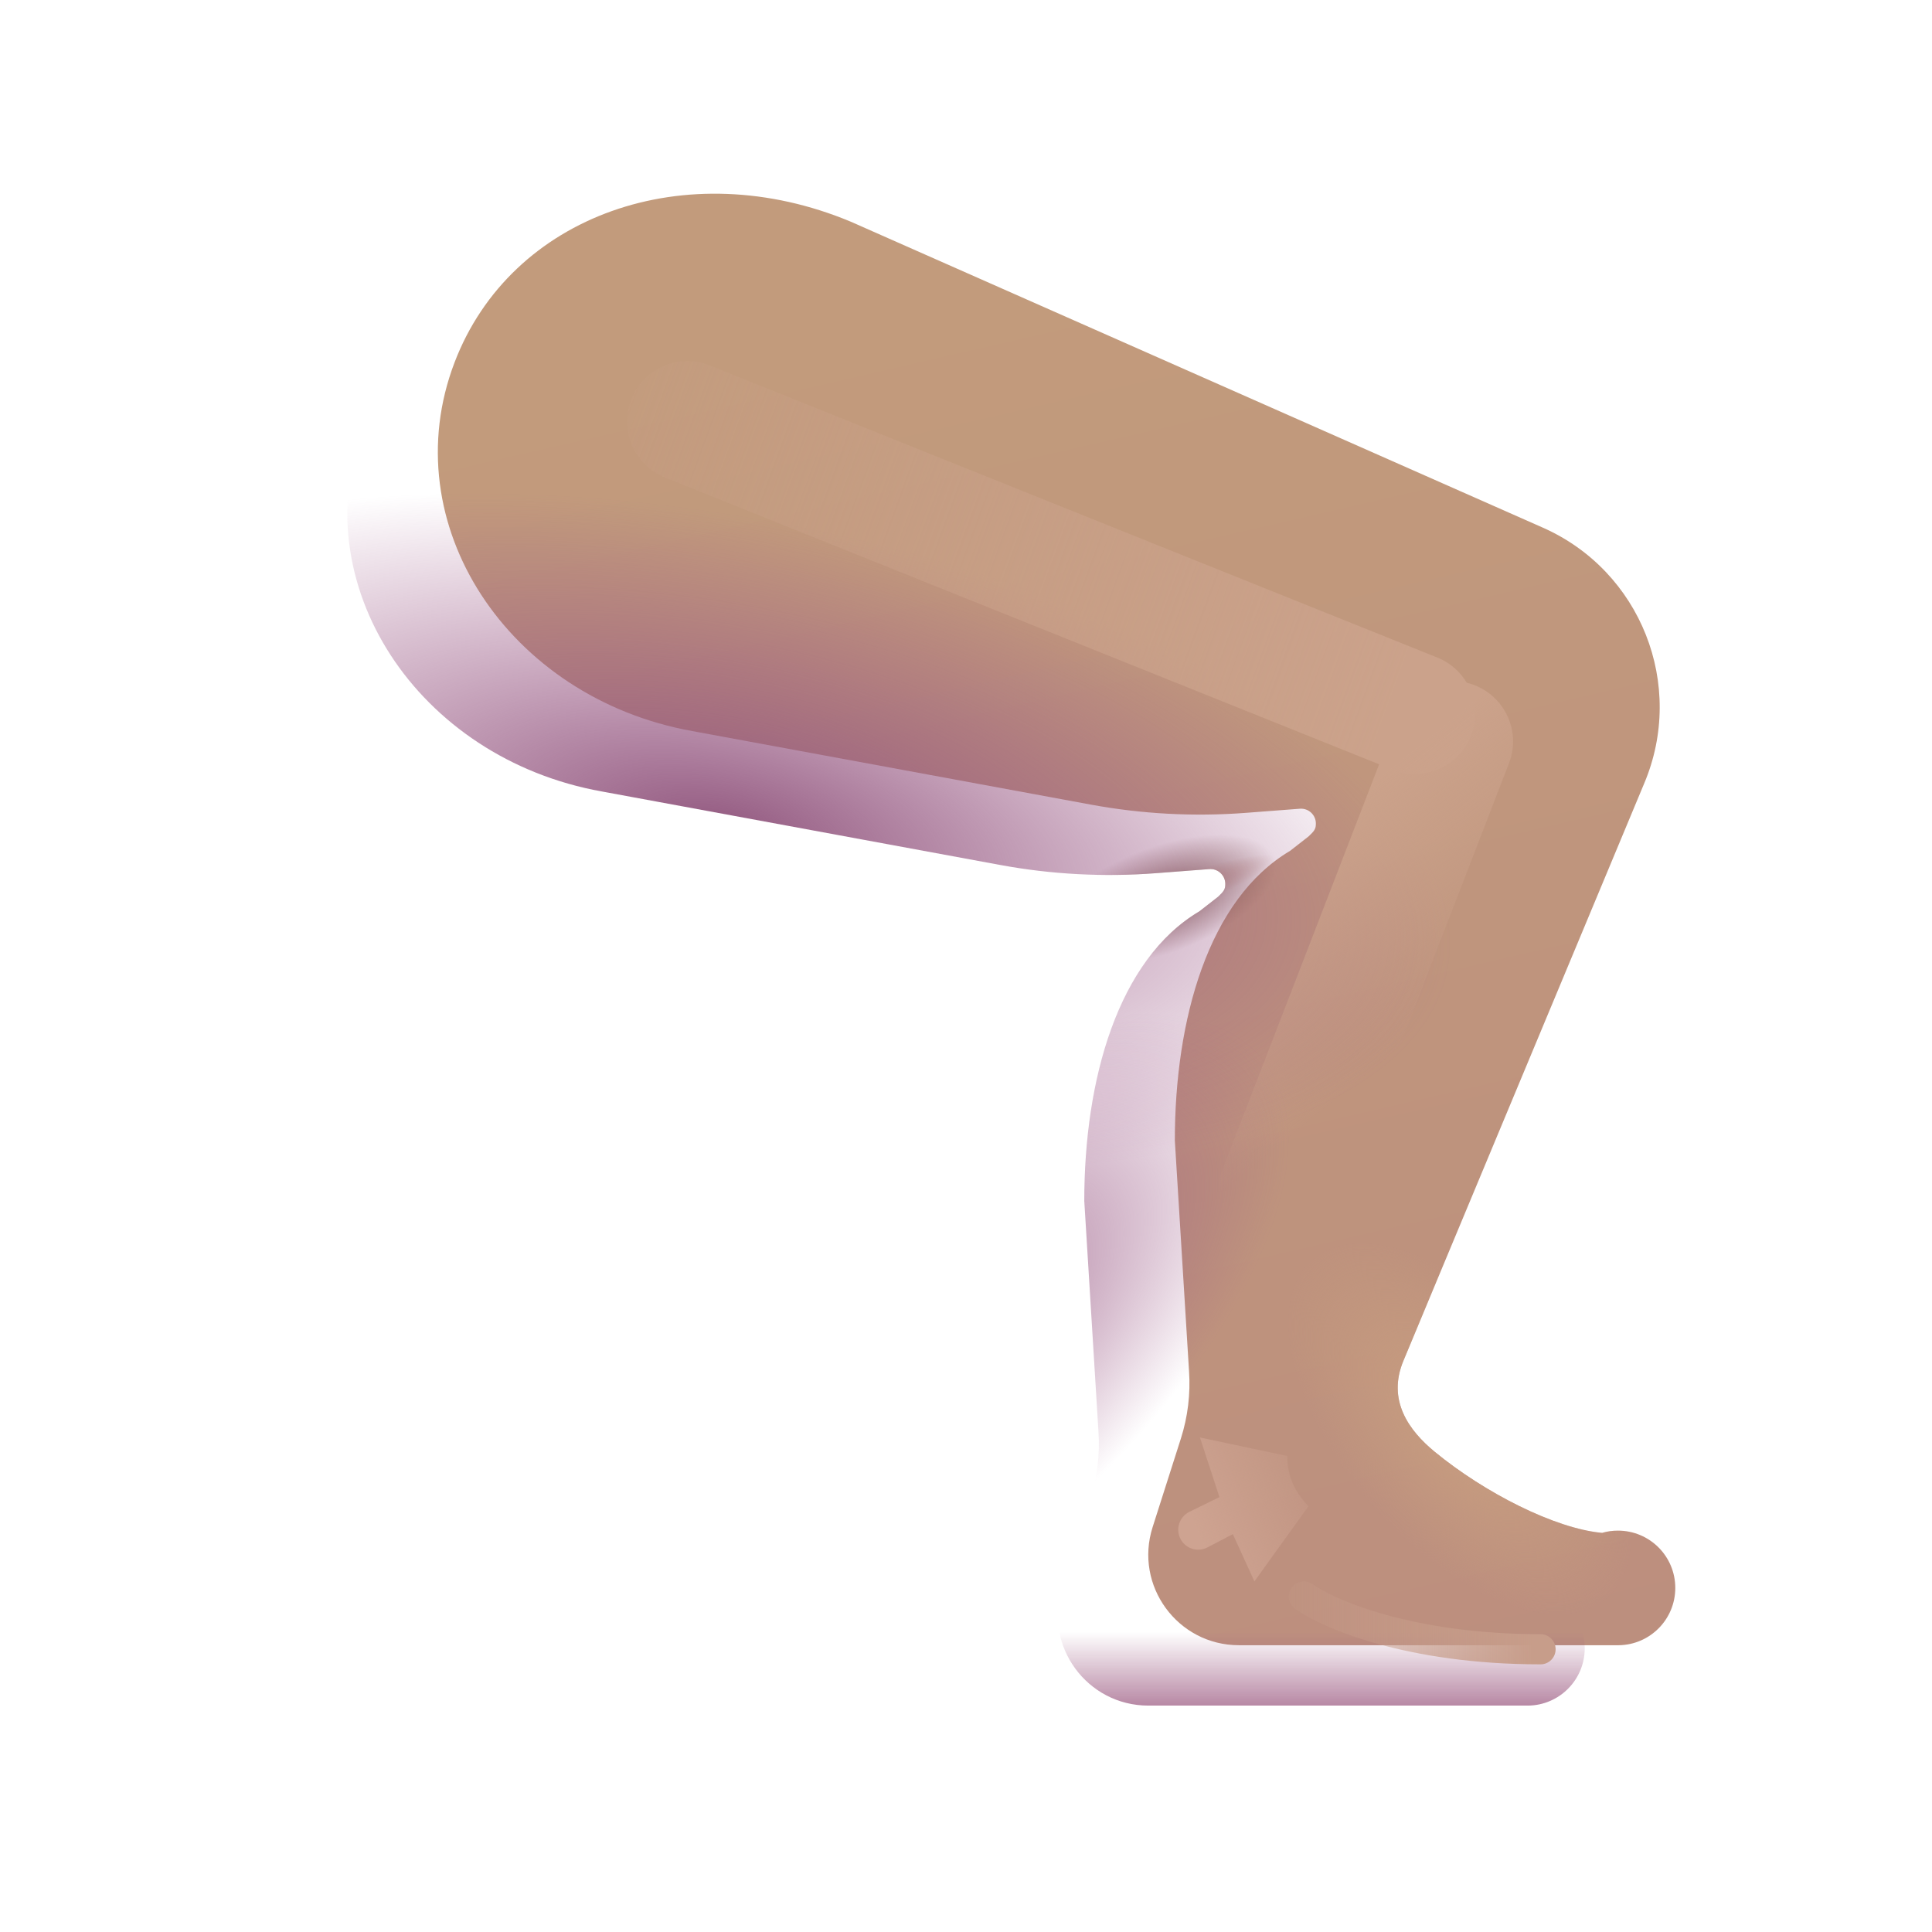 <svg width="32" height="32" viewBox="0 0 32 32" fill="none" xmlns="http://www.w3.org/2000/svg">
<g filter="url(#filter0_i_20020_4470)">
<path d="M12.592 4.672L24.051 9.738C25.677 10.455 26.425 12.345 25.731 13.981L21.748 23.531C21.468 24.192 21.837 24.696 22.264 25.047C23.091 25.727 24.255 26.318 25.036 26.389C25.12 26.364 25.208 26.352 25.299 26.352C25.823 26.352 26.248 26.776 26.248 27.301C26.248 27.821 25.83 28.244 25.311 28.25L25.299 28.25L19.02 28.25C18.004 28.25 17.282 27.262 17.591 26.294L18.059 24.827C18.174 24.466 18.22 24.087 18.194 23.71L17.959 19.891C17.959 17.883 18.515 15.894 19.866 15.094L20.175 14.853C20.272 14.762 20.295 14.728 20.295 14.641C20.295 14.497 20.173 14.384 20.03 14.395L19.14 14.463C18.278 14.529 17.412 14.483 16.563 14.326L9.967 13.109C6.92 12.562 5.006 9.677 6.03 7C6.961 4.566 9.858 3.531 12.592 4.672Z" fill="url(#paint0_linear_20020_4470)"/>
<path d="M12.592 4.672L24.051 9.738C25.677 10.455 26.425 12.345 25.731 13.981L21.748 23.531C21.468 24.192 21.837 24.696 22.264 25.047C23.091 25.727 24.255 26.318 25.036 26.389C25.12 26.364 25.208 26.352 25.299 26.352C25.823 26.352 26.248 26.776 26.248 27.301C26.248 27.821 25.83 28.244 25.311 28.25L25.299 28.25L19.02 28.25C18.004 28.25 17.282 27.262 17.591 26.294L18.059 24.827C18.174 24.466 18.22 24.087 18.194 23.71L17.959 19.891C17.959 17.883 18.515 15.894 19.866 15.094L20.175 14.853C20.272 14.762 20.295 14.728 20.295 14.641C20.295 14.497 20.173 14.384 20.03 14.395L19.14 14.463C18.278 14.529 17.412 14.483 16.563 14.326L9.967 13.109C6.92 12.562 5.006 9.677 6.03 7C6.961 4.566 9.858 3.531 12.592 4.672Z" fill="url(#paint1_radial_20020_4470)"/>
</g>
<path d="M12.592 4.672L24.051 9.738C25.677 10.455 26.425 12.345 25.731 13.981L21.748 23.531C21.468 24.192 21.837 24.696 22.264 25.047C23.091 25.727 24.255 26.318 25.036 26.389C25.12 26.364 25.208 26.352 25.299 26.352C25.823 26.352 26.248 26.776 26.248 27.301C26.248 27.821 25.83 28.244 25.311 28.25L25.299 28.25L19.02 28.25C18.004 28.25 17.282 27.262 17.591 26.294L18.059 24.827C18.174 24.466 18.22 24.087 18.194 23.71L17.959 19.891C17.959 17.883 18.515 15.894 19.866 15.094L20.175 14.853C20.272 14.762 20.295 14.728 20.295 14.641C20.295 14.497 20.173 14.384 20.03 14.395L19.14 14.463C18.278 14.529 17.412 14.483 16.563 14.326L9.967 13.109C6.92 12.562 5.006 9.677 6.03 7C6.961 4.566 9.858 3.531 12.592 4.672Z" fill="url(#paint2_linear_20020_4470)"/>
<path d="M12.592 4.672L24.051 9.738C25.677 10.455 26.425 12.345 25.731 13.981L21.748 23.531C21.468 24.192 21.837 24.696 22.264 25.047C23.091 25.727 24.255 26.318 25.036 26.389C25.12 26.364 25.208 26.352 25.299 26.352C25.823 26.352 26.248 26.776 26.248 27.301C26.248 27.821 25.83 28.244 25.311 28.25L25.299 28.25L19.02 28.25C18.004 28.25 17.282 27.262 17.591 26.294L18.059 24.827C18.174 24.466 18.22 24.087 18.194 23.71L17.959 19.891C17.959 17.883 18.515 15.894 19.866 15.094L20.175 14.853C20.272 14.762 20.295 14.728 20.295 14.641C20.295 14.497 20.173 14.384 20.03 14.395L19.14 14.463C18.278 14.529 17.412 14.483 16.563 14.326L9.967 13.109C6.92 12.562 5.006 9.677 6.03 7C6.961 4.566 9.858 3.531 12.592 4.672Z" fill="url(#paint3_radial_20020_4470)"/>
<path d="M12.592 4.672L24.051 9.738C25.677 10.455 26.425 12.345 25.731 13.981L21.748 23.531C21.468 24.192 21.837 24.696 22.264 25.047C23.091 25.727 24.255 26.318 25.036 26.389C25.12 26.364 25.208 26.352 25.299 26.352C25.823 26.352 26.248 26.776 26.248 27.301C26.248 27.821 25.83 28.244 25.311 28.25L25.299 28.25L19.02 28.25C18.004 28.25 17.282 27.262 17.591 26.294L18.059 24.827C18.174 24.466 18.22 24.087 18.194 23.71L17.959 19.891C17.959 17.883 18.515 15.894 19.866 15.094L20.175 14.853C20.272 14.762 20.295 14.728 20.295 14.641C20.295 14.497 20.173 14.384 20.03 14.395L19.14 14.463C18.278 14.529 17.412 14.483 16.563 14.326L9.967 13.109C6.92 12.562 5.006 9.677 6.03 7C6.961 4.566 9.858 3.531 12.592 4.672Z" fill="url(#paint4_radial_20020_4470)"/>
<path d="M12.592 4.672L24.051 9.738C25.677 10.455 26.425 12.345 25.731 13.981L21.748 23.531C21.468 24.192 21.837 24.696 22.264 25.047C23.091 25.727 24.255 26.318 25.036 26.389C25.12 26.364 25.208 26.352 25.299 26.352C25.823 26.352 26.248 26.776 26.248 27.301C26.248 27.821 25.83 28.244 25.311 28.25L25.299 28.25L19.02 28.25C18.004 28.25 17.282 27.262 17.591 26.294L18.059 24.827C18.174 24.466 18.22 24.087 18.194 23.71L17.959 19.891C17.959 17.883 18.515 15.894 19.866 15.094L20.175 14.853C20.272 14.762 20.295 14.728 20.295 14.641C20.295 14.497 20.173 14.384 20.03 14.395L19.14 14.463C18.278 14.529 17.412 14.483 16.563 14.326L9.967 13.109C6.92 12.562 5.006 9.677 6.03 7C6.961 4.566 9.858 3.531 12.592 4.672Z" fill="url(#paint5_radial_20020_4470)"/>
<path d="M12.592 4.672L24.051 9.738C25.677 10.455 26.425 12.345 25.731 13.981L21.748 23.531C21.468 24.192 21.837 24.696 22.264 25.047C23.091 25.727 24.255 26.318 25.036 26.389C25.12 26.364 25.208 26.352 25.299 26.352C25.823 26.352 26.248 26.776 26.248 27.301C26.248 27.821 25.83 28.244 25.311 28.25L25.299 28.25L19.02 28.25C18.004 28.25 17.282 27.262 17.591 26.294L18.059 24.827C18.174 24.466 18.22 24.087 18.194 23.71L17.959 19.891C17.959 17.883 18.515 15.894 19.866 15.094L20.175 14.853C20.272 14.762 20.295 14.728 20.295 14.641C20.295 14.497 20.173 14.384 20.03 14.395L19.14 14.463C18.278 14.529 17.412 14.483 16.563 14.326L9.967 13.109C6.92 12.562 5.006 9.677 6.03 7C6.961 4.566 9.858 3.531 12.592 4.672Z" fill="url(#paint6_radial_20020_4470)"/>
<g filter="url(#filter1_f_20020_4470)">
<path d="M19.875 23.809L21.322 24.116C21.322 24.565 21.535 24.788 21.671 24.95L20.777 26.193L20.42 25.41L19.999 25.63C19.837 25.715 19.636 25.652 19.552 25.488C19.467 25.324 19.535 25.122 19.701 25.04L20.198 24.797L19.875 23.809Z" fill="url(#paint7_linear_20020_4470)"/>
</g>
<g filter="url(#filter2_f_20020_4470)">
<path d="M21.597 26.443C22 26.734 23.348 27.317 25.516 27.317" stroke="url(#paint8_linear_20020_4470)" stroke-width="0.5" stroke-linecap="round"/>
</g>
<g filter="url(#filter3_f_20020_4470)">
<path d="M11.385 6.981L23.434 11.819" stroke="url(#paint9_linear_20020_4470)" stroke-width="2" stroke-linecap="round"/>
</g>
<g filter="url(#filter4_f_20020_4470)">
<path d="M24.061 12.281L21.186 19.719" stroke="url(#paint10_linear_20020_4470)" stroke-width="2" stroke-linecap="round"/>
</g>
<defs>
<filter id="filter0_i_20020_4470" x="5.752" y="3.208" width="21.997" height="25.042" filterUnits="userSpaceOnUse" color-interpolation-filters="sRGB">
<feFlood flood-opacity="0" result="BackgroundImageFix"/>
<feBlend mode="normal" in="SourceGraphic" in2="BackgroundImageFix" result="shape"/>
<feColorMatrix in="SourceAlpha" type="matrix" values="0 0 0 0 0 0 0 0 0 0 0 0 0 0 0 0 0 0 127 0" result="hardAlpha"/>
<feOffset dx="1.5" dy="-1"/>
<feGaussianBlur stdDeviation="1.5"/>
<feComposite in2="hardAlpha" operator="arithmetic" k2="-1" k3="1"/>
<feColorMatrix type="matrix" values="0 0 0 0 0.518 0 0 0 0 0.369 0 0 0 0 0.306 0 0 0 1 0"/>
<feBlend mode="normal" in2="shape" result="effect1_innerShadow_20020_4470"/>
</filter>
<filter id="filter1_f_20020_4470" x="19.015" y="23.309" width="3.156" height="3.384" filterUnits="userSpaceOnUse" color-interpolation-filters="sRGB">
<feFlood flood-opacity="0" result="BackgroundImageFix"/>
<feBlend mode="normal" in="SourceGraphic" in2="BackgroundImageFix" result="shape"/>
<feGaussianBlur stdDeviation="0.25" result="effect1_foregroundBlur_20020_4470"/>
</filter>
<filter id="filter2_f_20020_4470" x="20.847" y="25.693" width="5.419" height="2.373" filterUnits="userSpaceOnUse" color-interpolation-filters="sRGB">
<feFlood flood-opacity="0" result="BackgroundImageFix"/>
<feBlend mode="normal" in="SourceGraphic" in2="BackgroundImageFix" result="shape"/>
<feGaussianBlur stdDeviation="0.25" result="effect1_foregroundBlur_20020_4470"/>
</filter>
<filter id="filter3_f_20020_4470" x="9.385" y="4.981" width="16.049" height="8.838" filterUnits="userSpaceOnUse" color-interpolation-filters="sRGB">
<feFlood flood-opacity="0" result="BackgroundImageFix"/>
<feBlend mode="normal" in="SourceGraphic" in2="BackgroundImageFix" result="shape"/>
<feGaussianBlur stdDeviation="0.5" result="effect1_foregroundBlur_20020_4470"/>
</filter>
<filter id="filter4_f_20020_4470" x="19.186" y="10.281" width="6.875" height="11.438" filterUnits="userSpaceOnUse" color-interpolation-filters="sRGB">
<feFlood flood-opacity="0" result="BackgroundImageFix"/>
<feBlend mode="normal" in="SourceGraphic" in2="BackgroundImageFix" result="shape"/>
<feGaussianBlur stdDeviation="0.5" result="effect1_foregroundBlur_20020_4470"/>
</filter>
<linearGradient id="paint0_linear_20020_4470" x1="15.592" y1="5.562" x2="21.34" y2="30.468" gradientUnits="userSpaceOnUse">
<stop stop-color="#C29B7C"/>
<stop offset="1" stop-color="#BC8E7E"/>
</linearGradient>
<radialGradient id="paint1_radial_20020_4470" cx="0" cy="0" r="1" gradientUnits="userSpaceOnUse" gradientTransform="translate(22.677 24.672) rotate(138.945) scale(1.927 3.723)">
<stop stop-color="#C89E80"/>
<stop offset="1" stop-color="#C89E80" stop-opacity="0"/>
</radialGradient>
<linearGradient id="paint2_linear_20020_4470" x1="20.842" y1="28.75" x2="20.842" y2="27.031" gradientUnits="userSpaceOnUse">
<stop stop-color="#9A577F"/>
<stop offset="1" stop-color="#9A577F" stop-opacity="0"/>
</linearGradient>
<radialGradient id="paint3_radial_20020_4470" cx="0" cy="0" r="1" gradientUnits="userSpaceOnUse" gradientTransform="translate(19.239 14.906) rotate(-20.413) scale(2.352 1.041)">
<stop stop-color="#754F42"/>
<stop offset="0.847" stop-color="#754F42" stop-opacity="0"/>
</radialGradient>
<radialGradient id="paint4_radial_20020_4470" cx="0" cy="0" r="1" gradientUnits="userSpaceOnUse" gradientTransform="translate(19.239 14.906) rotate(-20.413) scale(2.352 0.345)">
<stop stop-color="#B5887A"/>
<stop offset="0.847" stop-color="#B5887A" stop-opacity="0"/>
</radialGradient>
<radialGradient id="paint5_radial_20020_4470" cx="0" cy="0" r="1" gradientUnits="userSpaceOnUse" gradientTransform="translate(11.893 13.766) rotate(-79.15) scale(5.199 12.376)">
<stop stop-color="#91577E"/>
<stop offset="1" stop-color="#9F5888" stop-opacity="0"/>
</radialGradient>
<radialGradient id="paint6_radial_20020_4470" cx="0" cy="0" r="1" gradientUnits="userSpaceOnUse" gradientTransform="translate(14.568 22.719) rotate(-39.274) scale(8.195 3.729)">
<stop stop-color="#91577E"/>
<stop offset="1" stop-color="#9F5888" stop-opacity="0"/>
</radialGradient>
<linearGradient id="paint7_linear_20020_4470" x1="19.94" y1="25.592" x2="22.426" y2="24.495" gradientUnits="userSpaceOnUse">
<stop stop-color="#CEA391"/>
<stop offset="1" stop-color="#CEA391" stop-opacity="0"/>
</linearGradient>
<linearGradient id="paint8_linear_20020_4470" x1="25.382" y1="27.317" x2="20.365" y2="27.317" gradientUnits="userSpaceOnUse">
<stop stop-color="#C79D8A"/>
<stop offset="1" stop-color="#C79D8A" stop-opacity="0"/>
</linearGradient>
<linearGradient id="paint9_linear_20020_4470" x1="22.964" y1="11.819" x2="8.362" y2="6.468" gradientUnits="userSpaceOnUse">
<stop stop-color="#CBA28B"/>
<stop offset="1" stop-color="#CBA28B" stop-opacity="0"/>
</linearGradient>
<linearGradient id="paint10_linear_20020_4470" x1="25.085" y1="11.064" x2="27.405" y2="13.924" gradientUnits="userSpaceOnUse">
<stop stop-color="#CBA28B"/>
<stop offset="1" stop-color="#CBA28B" stop-opacity="0"/>
</linearGradient>
</defs>
</svg>
